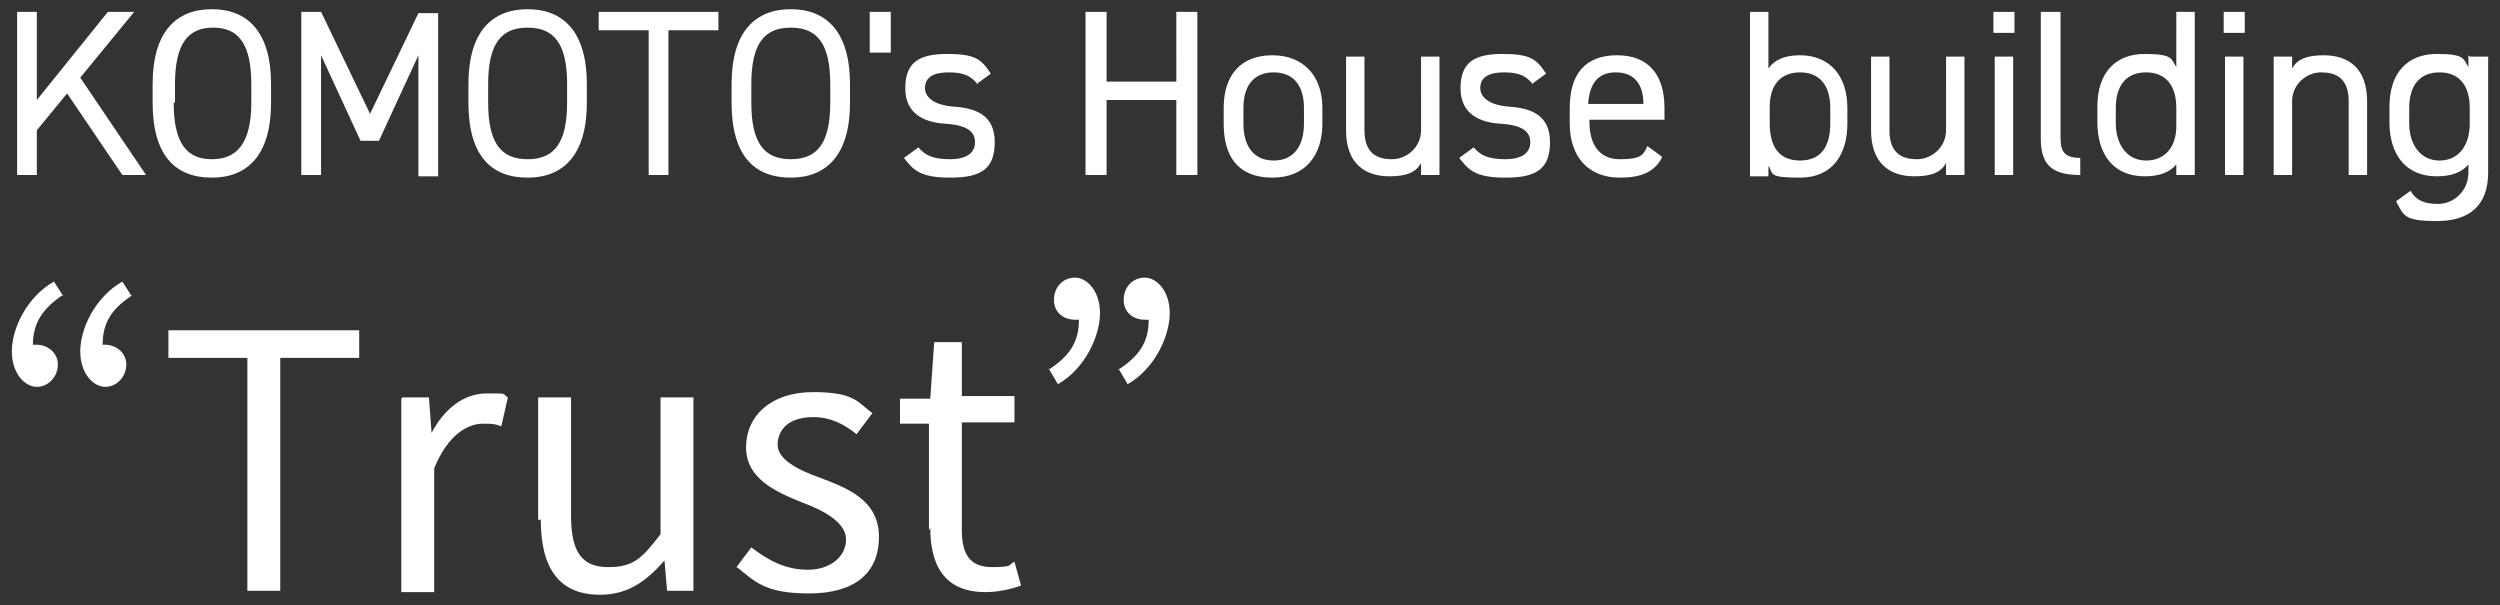 <svg xmlns="http://www.w3.org/2000/svg" viewBox="0 0 190 46"><rect x="0" y="0" width="190" height="46" fill="#333333" stroke="none"/><path d="M4.8 22.4c-1.5 1-2.3 2.1-2.3 3.8h.3c.8 0 1.6.6 1.6 1.5s-.7 1.7-1.6 1.7-1.9-1-1.9-2.7 1.1-4.1 3.2-5.3l.7 1.1Zm5.3 0c-1.5 1-2.3 2-2.3 3.8H8c.8 0 1.6.6 1.6 1.5s-.7 1.7-1.6 1.7-1.9-1-1.9-2.7 1.1-4.1 3.2-5.3l.7 1.1Zm8.7 4.8h-6v-2.1h14.5v2.1h-6v17.7h-2.5V27.2Zm11.8 3h2l.2 2.7c1-1.9 2.5-3 4.2-3s1.1 0 1.6.3l-.5 2.2c-.5-.2-.8-.2-1.4-.2-1.2 0-2.7.9-3.7 3.4V45h-2.5V30.3Zm10.3 9.3v-9.3h2.5v9c0 2.7.8 3.9 2.8 3.9s2.6-.7 4-2.5V30.2h2.5v14.7h-2l-.2-2.3c-1.4 1.6-2.8 2.6-4.9 2.6-3.1 0-4.5-2-4.5-5.7Zm15 3.7 1.2-1.6c1.3 1 2.6 1.7 4.3 1.7s2.9-1 2.9-2.3-1.7-2.2-3.3-2.8c-2-.8-4.3-1.8-4.3-4.2s1.9-4.2 5.1-4.2 3.4.8 4.5 1.6L65.1 33c-1-.8-2-1.3-3.3-1.3-1.9 0-2.7 1-2.7 2.1s1.5 1.9 3.2 2.5c2.1.8 4.5 1.7 4.5 4.5s-1.9 4.3-5.3 4.3-4.1-.9-5.5-2Zm14.7-2.9v-8.1h-2.2v-1.9h2.3c0-.1.3-4.3.3-4.3h2.1v4.1h4v2h-4v8.2c0 1.8.6 2.8 2.3 2.8s1.2-.2 1.7-.4l.5 1.8c-.8.3-1.8.5-2.7.5-3.1 0-4.2-2-4.2-4.9Zm9.1-12.2c1.5-1 2.3-2 2.3-3.8h-.3c-.8 0-1.6-.5-1.6-1.5s.7-1.7 1.6-1.7 1.9 1 1.9 2.7-1.1 4.2-3.2 5.4l-.7-1.2Zm5.3 0c1.5-1 2.3-2 2.3-3.8H87c-.8 0-1.6-.5-1.6-1.5s.7-1.7 1.6-1.7 1.9 1 1.9 2.7-1.1 4.2-3.2 5.4L85 28ZM9.3 13.3 5.1 7.1 2.8 9.9v3.4H1.3V.9h1.5v6.7L8.2.9h2l-4.1 5 5 7.4H9.2Zm6.8.2c-2.8 0-4.5-1.7-4.5-5.7V6.4c0-4 1.8-5.7 4.5-5.7s4.5 1.7 4.5 5.7v1.4c0 4-1.8 5.7-4.5 5.7Zm-2.9-5.7c0 3.1 1 4.3 2.9 4.3s3-1.2 3-4.3V6.4c0-3.1-1-4.3-2.9-4.3s-2.9 1.2-2.9 4.3v1.4Zm14.9.9L31.8 1h1.5v12.4h-1.5V4.2l-3 6.5h-1.4l-3-6.5v9.1h-1.5V.9h1.5l3.7 7.7Zm12 4.8c-2.8 0-4.5-1.7-4.5-5.7V6.4c0-4 1.8-5.7 4.5-5.7s4.5 1.7 4.5 5.7v1.4c0 4-1.8 5.7-4.5 5.7Zm-3-5.7c0 3.1 1 4.3 3 4.3s3-1.2 3-4.3V6.4c0-3.1-1-4.3-3-4.3s-3 1.2-3 4.3v1.4ZM54.6.9v1.4h-3.8v11h-1.5v-11h-3.8V.9h9.1Zm5.5 12.6c-2.8 0-4.5-1.7-4.5-5.7V6.4c0-4 1.8-5.7 4.5-5.7s4.5 1.7 4.5 5.7v1.4c0 4-1.8 5.7-4.5 5.7Zm-3-5.7c0 3.1 1 4.3 3 4.3s3-1.2 3-4.3V6.4c0-3.1-1-4.3-3-4.3s-3 1.2-3 4.3v1.4ZM67.7 4h-1.6V.9h1.6v3Zm6.6 2.4c-.5-.6-1-.9-2.2-.9s-1.8.4-1.8 1.2.9 1.3 2.1 1.4c1.7.1 3.2.6 3.2 2.7s-1.1 2.7-3.4 2.7-2.8-.6-3.5-1.5l1.1-.8c.5.6 1.1.9 2.4.9s1.9-.5 1.9-1.3-.6-1.3-2.3-1.4c-1.5-.1-3-.7-3-2.7s1.1-2.6 3.2-2.6 2.6.4 3.3 1.5l-1.1.8Zm9.8-.2h5.3V.9H91v12.4h-1.6V7.6h-5.3v5.7h-1.6V.9h1.6v5.3Zm16.4 3.2c0 2.3-1.2 4.1-3.8 4.1S93 11.9 93 9.4V8.2c0-2.6 1.4-4 3.7-4s3.8 1.5 3.8 4v1.2Zm-1.4 0V8.2c0-1.7-.8-2.7-2.3-2.7s-2.3 1-2.3 2.7v1.2c0 1.6.7 2.8 2.3 2.8s2.3-1.2 2.3-2.8Zm10.3 3.9H108v-.9c-.4.7-1.1 1-2.4 1-1.9 0-3.3-1-3.3-3.5V4.3h1.4v5.6c0 1.8 1 2.2 2.1 2.2s2.2-.9 2.2-2.2V4.3h1.4v9Zm7.1-6.9c-.5-.6-1-.9-2.2-.9s-1.8.4-1.8 1.2.9 1.3 2.1 1.4c1.7.1 3.2.6 3.2 2.7s-1.1 2.7-3.4 2.7-2.8-.6-3.5-1.5l1.1-.8c.5.6 1.1.9 2.4.9s1.9-.5 1.9-1.3-.6-1.3-2.3-1.4c-1.5-.1-3-.7-3-2.7s1.1-2.6 3.2-2.6 2.6.4 3.3 1.5l-1.1.8Zm9.8 5.6c-.6 1.1-1.6 1.5-3.2 1.5-2.4 0-3.8-1.6-3.8-4.1V8.2c0-2.6 1.2-4 3.6-4s3.6 1.5 3.6 4v.9h-5.7v.2c0 1.6.7 2.8 2.3 2.8s1.8-.3 2.1-1l1.1.8Zm-5.6-4.1h4.2c0-1.5-.7-2.4-2.1-2.4s-2 .9-2.1 2.4Zm13.7-2.7c.5-.7 1.3-1 2.4-1 2.2 0 3.6 1.5 3.6 4v1.2c0 2.3-1.1 4.1-3.6 4.1s-2-.3-2.4-.9v.8H133V.9h1.4v4.3Zm4.7 4.2V8.2c0-1.7-.8-2.7-2.3-2.7s-2.3 1-2.3 2.6v1.3c0 1.6.6 2.8 2.3 2.8s2.3-1.2 2.3-2.8Zm10.2 3.9h-1.4v-.9c-.4.7-1.1 1-2.4 1-1.9 0-3.3-1-3.3-3.5V4.3h1.4v5.6c0 1.8 1 2.2 2.1 2.2s2.2-.9 2.2-2.2V4.3h1.4v9ZM151.5.9h1.6v1.6h-1.6V.9Zm.1 3.4h1.4v9h-1.4v-9Zm3.6-3.4h1.4v9.3c0 1 0 1.8 1.5 1.8v1.3c-2.3 0-3-.9-3-2.8V.9Zm10.2 0h1.4v12.4h-1.4v-.8c-.5.6-1.3.9-2.4.9-2.4 0-3.6-1.7-3.6-4.1V8.1c0-2.6 1.4-4 3.6-4s2 .4 2.4 1V.9Zm0 8.6V8.2c0-1.7-.8-2.7-2.3-2.7s-2.3 1-2.3 2.7v1.2c0 1.5.8 2.8 2.3 2.8s2.3-1.1 2.3-2.6ZM169 .9h1.6v1.6H169V.9Zm.1 3.4h1.4v9h-1.4v-9Zm3.7 0h1.4v.9c.4-.7 1.1-1 2.4-1 1.9 0 3.3 1 3.3 3.5v5.6h-1.4V7.7c0-1.8-1-2.2-2.1-2.2s-2.2.9-2.2 2.2v5.6h-1.4v-9Zm14.9 0h1.4v8.8c0 2.5-1.4 3.7-3.9 3.7s-2.5-.4-3.1-1.5l1.1-.8c.4.7 1 1 2.1 1s2.3-.9 2.3-2.4v-.6c-.5.6-1.3.9-2.4.9-2.4 0-3.6-1.7-3.6-4.1V8.1c0-2.6 1.4-4 3.6-4s2 .4 2.4 1v-.9Zm0 5.1V8.2c0-1.7-.8-2.7-2.3-2.7s-2.3 1-2.3 2.7v1.2c0 1.5.8 2.8 2.3 2.8s2.3-1.2 2.3-2.8Z" style="fill:#fff"/></svg>